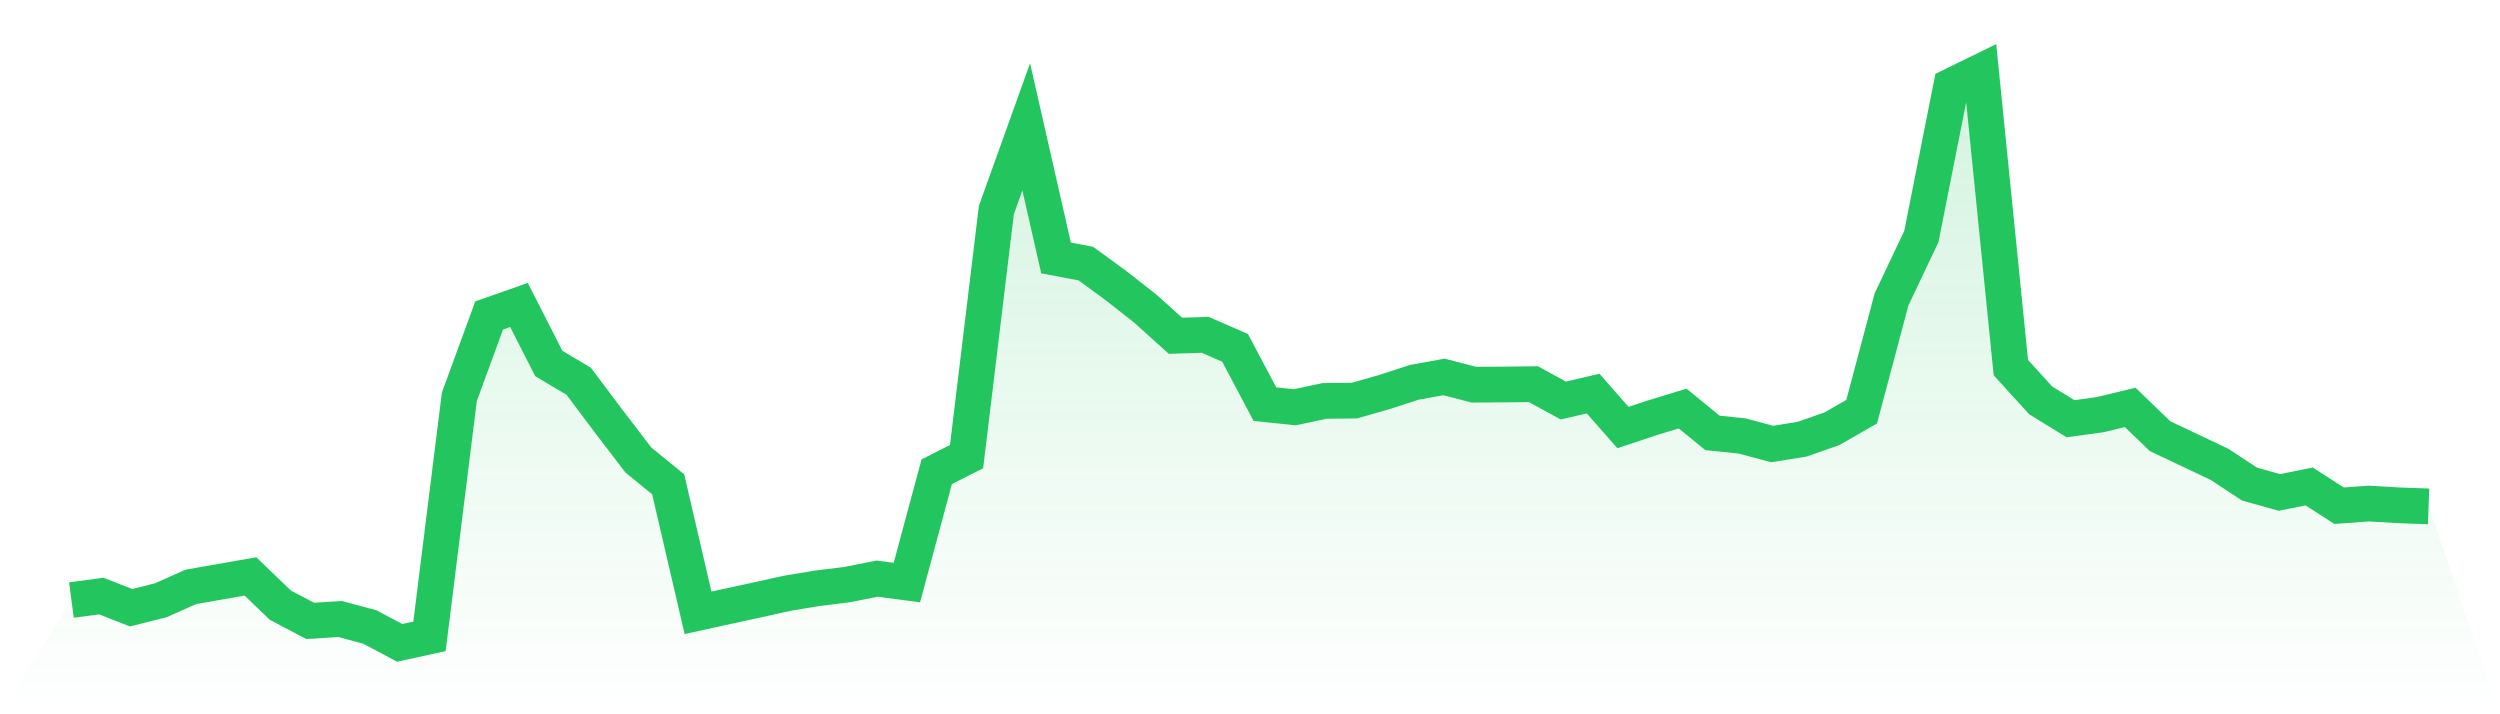 <svg viewBox="0 0 140 40" xmlns="http://www.w3.org/2000/svg">
<defs>
<linearGradient id="gradient" x1="0" x2="0" y1="0" y2="1">
<stop offset="0%" stop-color="#22c55e" stop-opacity="0.2"/>
<stop offset="100%" stop-color="#22c55e" stop-opacity="0"/>
</linearGradient>
</defs>
<path d="M4,33.602 L4,33.602 L5.671,33.379 L7.342,34.033 L9.013,33.612 L10.684,32.866 L12.354,32.573 L14.025,32.28 L15.696,33.887 L17.367,34.77 L19.038,34.663 L20.709,35.11 L22.38,36 L24.051,35.636 L25.722,22.227 L27.392,17.664 L29.063,17.077 L30.734,20.356 L32.405,21.348 L34.076,23.574 L35.747,25.758 L37.418,27.121 L39.089,34.318 L40.759,33.952 L42.43,33.589 L44.101,33.22 L45.772,32.944 L47.443,32.737 L49.114,32.403 L50.785,32.623 L52.456,26.417 L54.127,25.572 L55.797,11.758 L57.468,7.104 L59.139,14.446 L60.81,14.762 L62.481,15.983 L64.152,17.294 L65.823,18.802 L67.494,18.751 L69.165,19.481 L70.835,22.632 L72.506,22.806 L74.177,22.451 L75.848,22.433 L77.519,21.957 L79.19,21.413 L80.861,21.108 L82.532,21.541 L84.203,21.533 L85.873,21.514 L87.544,22.43 L89.215,22.04 L90.886,23.942 L92.557,23.387 L94.228,22.878 L95.899,24.242 L97.57,24.416 L99.24,24.866 L100.911,24.596 L102.582,24.013 L104.253,23.055 L105.924,16.771 L107.595,13.246 L109.266,4.818 L110.937,4 L112.608,20.586 L114.278,22.421 L115.949,23.45 L117.62,23.219 L119.291,22.814 L120.962,24.424 L122.633,25.216 L124.304,26.01 L125.975,27.109 L127.646,27.576 L129.316,27.242 L130.987,28.32 L132.658,28.199 L134.329,28.297 L136,28.358 L140,40 L0,40 z" fill="url(#gradient)"/>
<path d="M4,33.602 L4,33.602 L5.671,33.379 L7.342,34.033 L9.013,33.612 L10.684,32.866 L12.354,32.573 L14.025,32.28 L15.696,33.887 L17.367,34.77 L19.038,34.663 L20.709,35.11 L22.38,36 L24.051,35.636 L25.722,22.227 L27.392,17.664 L29.063,17.077 L30.734,20.356 L32.405,21.348 L34.076,23.574 L35.747,25.758 L37.418,27.121 L39.089,34.318 L40.759,33.952 L42.43,33.589 L44.101,33.22 L45.772,32.944 L47.443,32.737 L49.114,32.403 L50.785,32.623 L52.456,26.417 L54.127,25.572 L55.797,11.758 L57.468,7.104 L59.139,14.446 L60.81,14.762 L62.481,15.983 L64.152,17.294 L65.823,18.802 L67.494,18.751 L69.165,19.481 L70.835,22.632 L72.506,22.806 L74.177,22.451 L75.848,22.433 L77.519,21.957 L79.19,21.413 L80.861,21.108 L82.532,21.541 L84.203,21.533 L85.873,21.514 L87.544,22.43 L89.215,22.04 L90.886,23.942 L92.557,23.387 L94.228,22.878 L95.899,24.242 L97.57,24.416 L99.24,24.866 L100.911,24.596 L102.582,24.013 L104.253,23.055 L105.924,16.771 L107.595,13.246 L109.266,4.818 L110.937,4 L112.608,20.586 L114.278,22.421 L115.949,23.45 L117.62,23.219 L119.291,22.814 L120.962,24.424 L122.633,25.216 L124.304,26.01 L125.975,27.109 L127.646,27.576 L129.316,27.242 L130.987,28.32 L132.658,28.199 L134.329,28.297 L136,28.358" fill="none" stroke="#22c55e" stroke-width="2"/>
</svg>